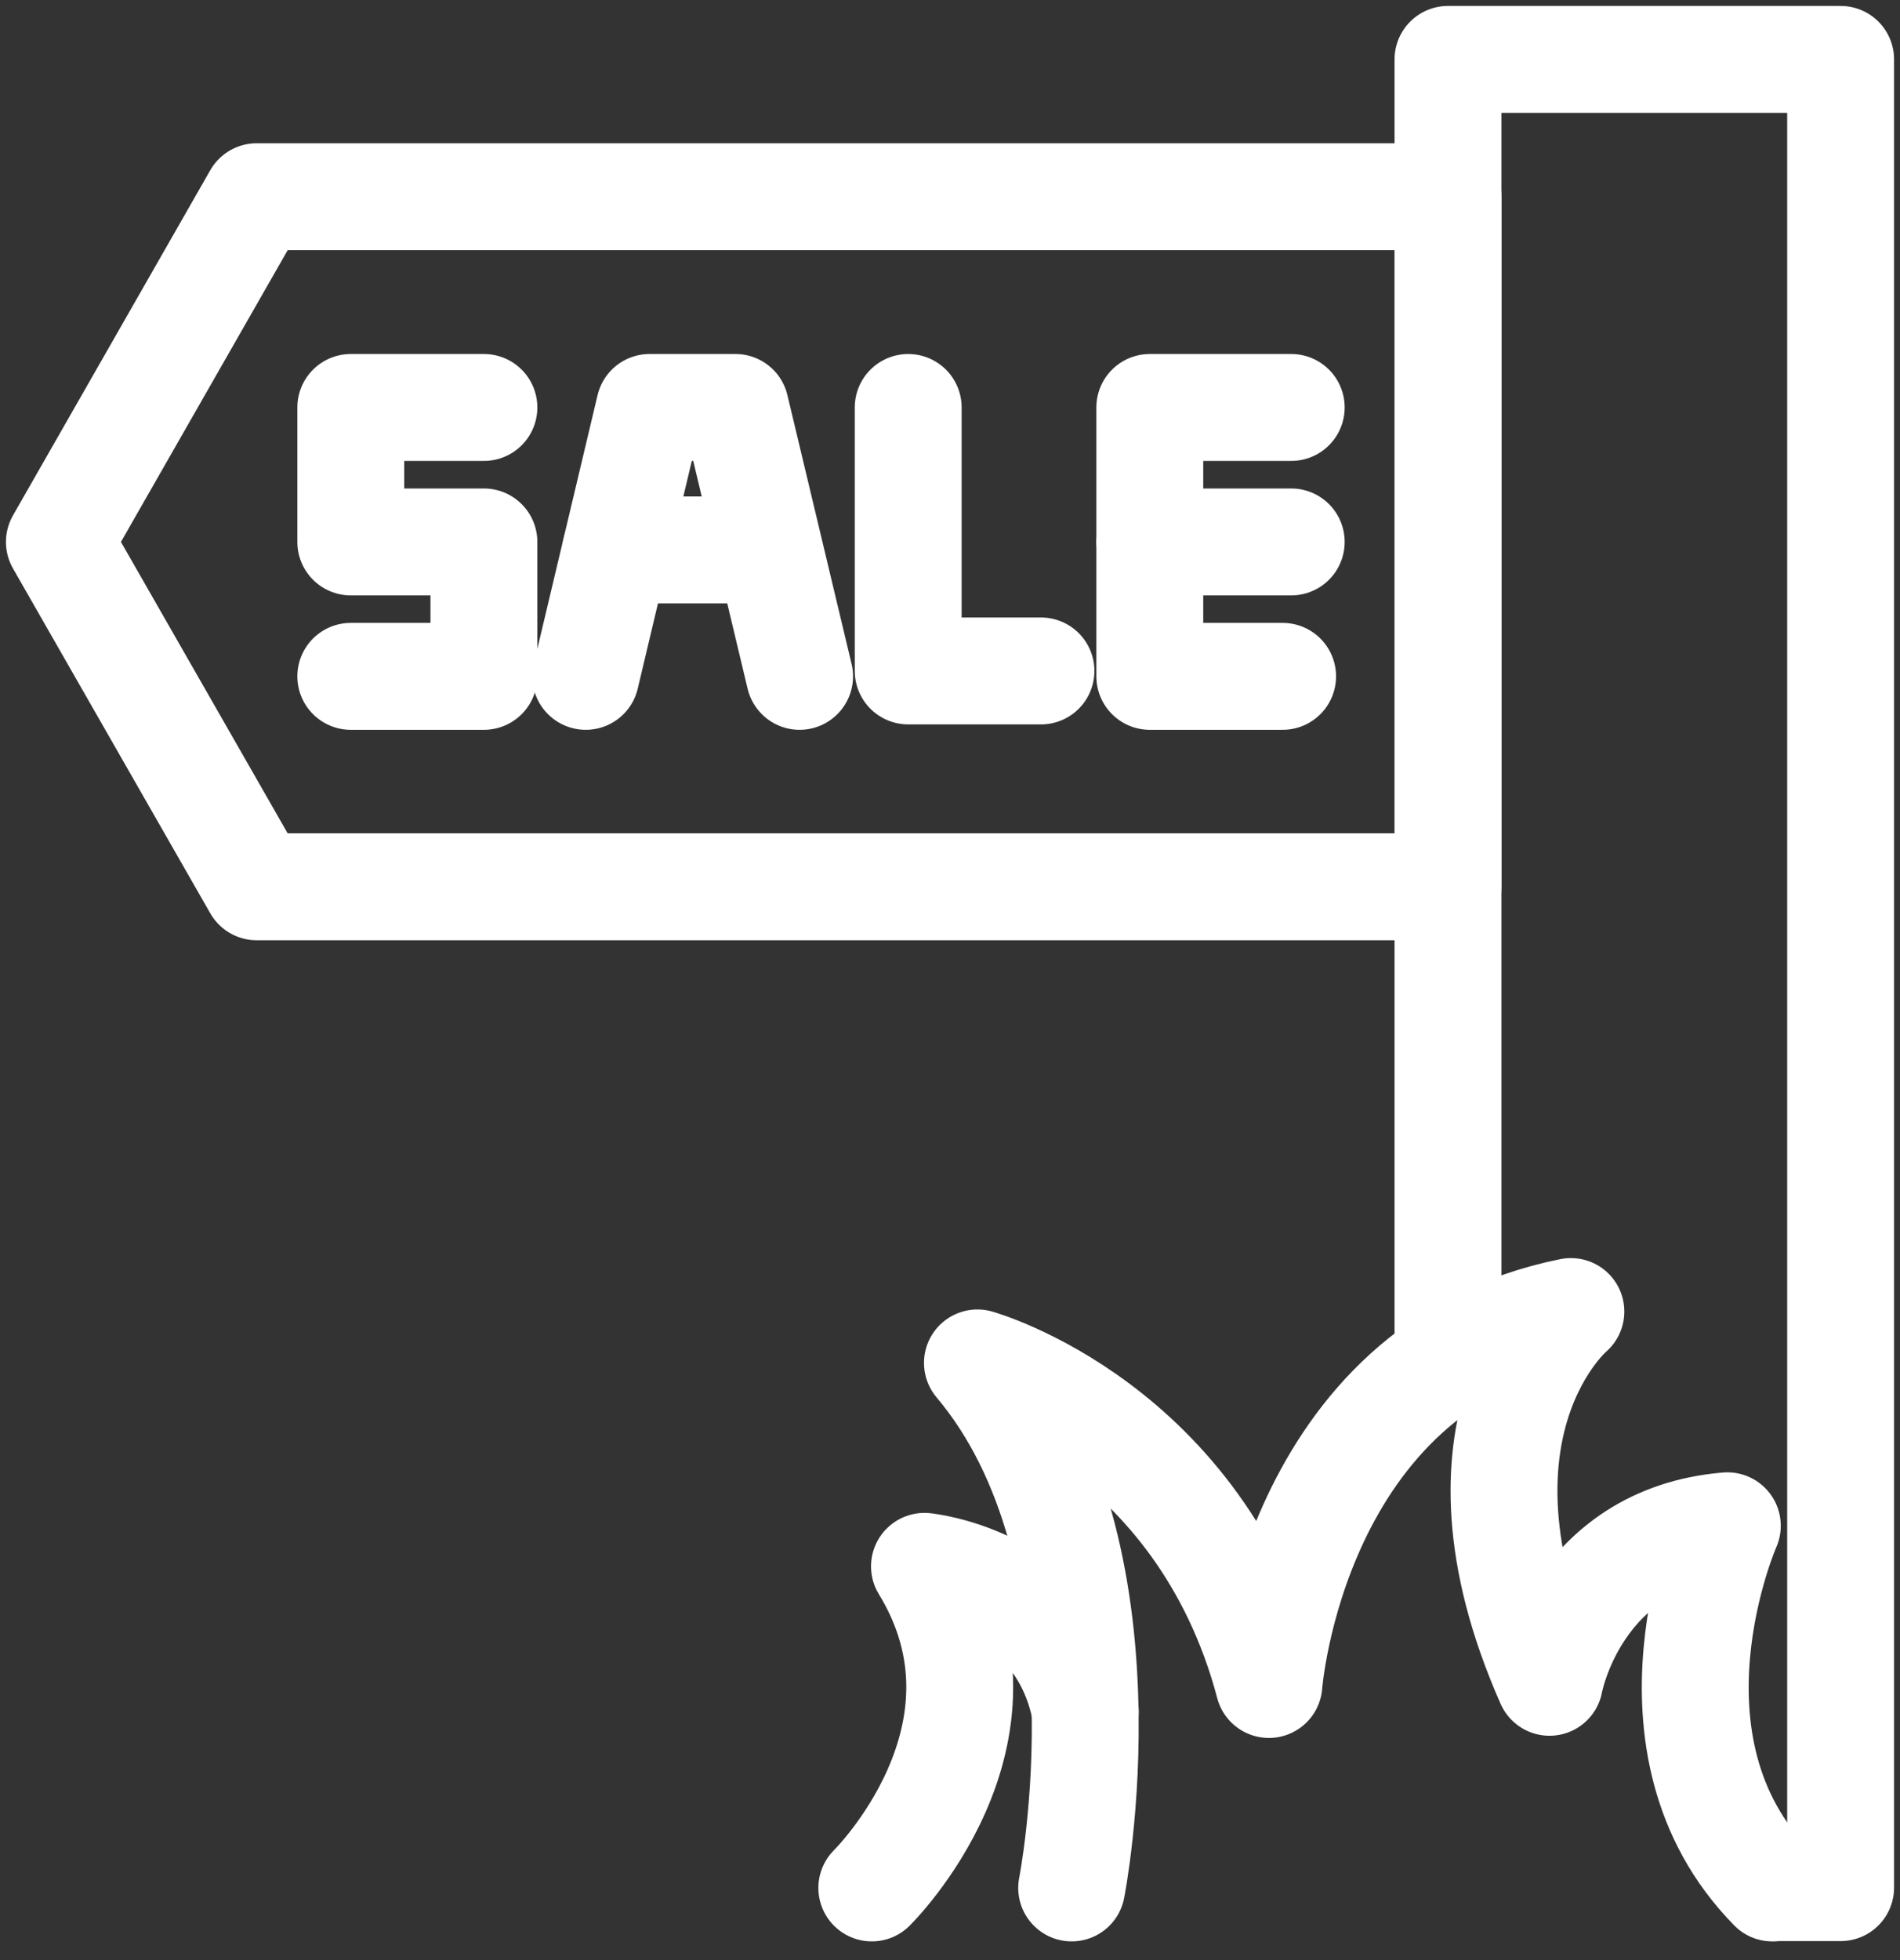 <svg width="32" height="33" viewBox="0 0 32 33" fill="none" xmlns="http://www.w3.org/2000/svg">
<rect x="0" y="0" width="32" height="33" fill="#333333" stroke="none"/>
<path d="M29.85 31.78H31V1H24.387V22.914" stroke="white" stroke-width="1.8" stroke-miterlimit="10" stroke-linecap="round" stroke-linejoin="round"/>
<path d="M4.323 14.93L1 9.124L4.323 3.312H24.387V14.93H4.323Z" stroke="white" stroke-width="1.8" stroke-miterlimit="10" stroke-linecap="round" stroke-linejoin="round"/>
<path d="M18.049 31.785C18.049 31.785 19.167 26.156 16.462 22.946C16.462 22.946 20.215 23.994 21.371 28.36C21.371 28.36 21.769 23.021 26.457 22.081C26.457 22.081 24.183 23.994 26.097 28.323C26.097 28.323 26.532 25.903 29.092 25.688C29.092 25.688 27.468 29.366 29.85 31.785" stroke="white" stroke-width="1.8" stroke-miterlimit="10" stroke-linecap="round" stroke-linejoin="round"/>
<path d="M14.683 31.785C14.683 31.785 17.306 29.21 15.57 26.371C15.57 26.371 17.855 26.597 18.279 28.812" stroke="white" stroke-width="1.8" stroke-miterlimit="10" stroke-linecap="round" stroke-linejoin="round"/>
<path d="M8.15 6.86H5.908V9.124H8.15V11.387H5.908" stroke="white" stroke-width="1.8" stroke-miterlimit="10" stroke-linecap="round" stroke-linejoin="round"/>
<path d="M15.296 6.86V11.296H17.532" stroke="white" stroke-width="1.8" stroke-miterlimit="10" stroke-linecap="round" stroke-linejoin="round"/>
<path d="M21.602 11.387H19.365V6.86H21.747" stroke="white" stroke-width="1.8" stroke-miterlimit="10" stroke-linecap="round" stroke-linejoin="round"/>
<path d="M21.747 9.124H19.365" stroke="white" stroke-width="1.8" stroke-miterlimit="10" stroke-linecap="round" stroke-linejoin="round"/>
<path d="M13.467 11.387L12.386 6.86H10.94L9.865 11.387" stroke="white" stroke-width="1.8" stroke-miterlimit="10" stroke-linecap="round" stroke-linejoin="round"/>
<path d="M10.371 9.258H12.946" stroke="white" stroke-width="1.8" stroke-miterlimit="10" stroke-linecap="round" stroke-linejoin="round"/>
</svg>
